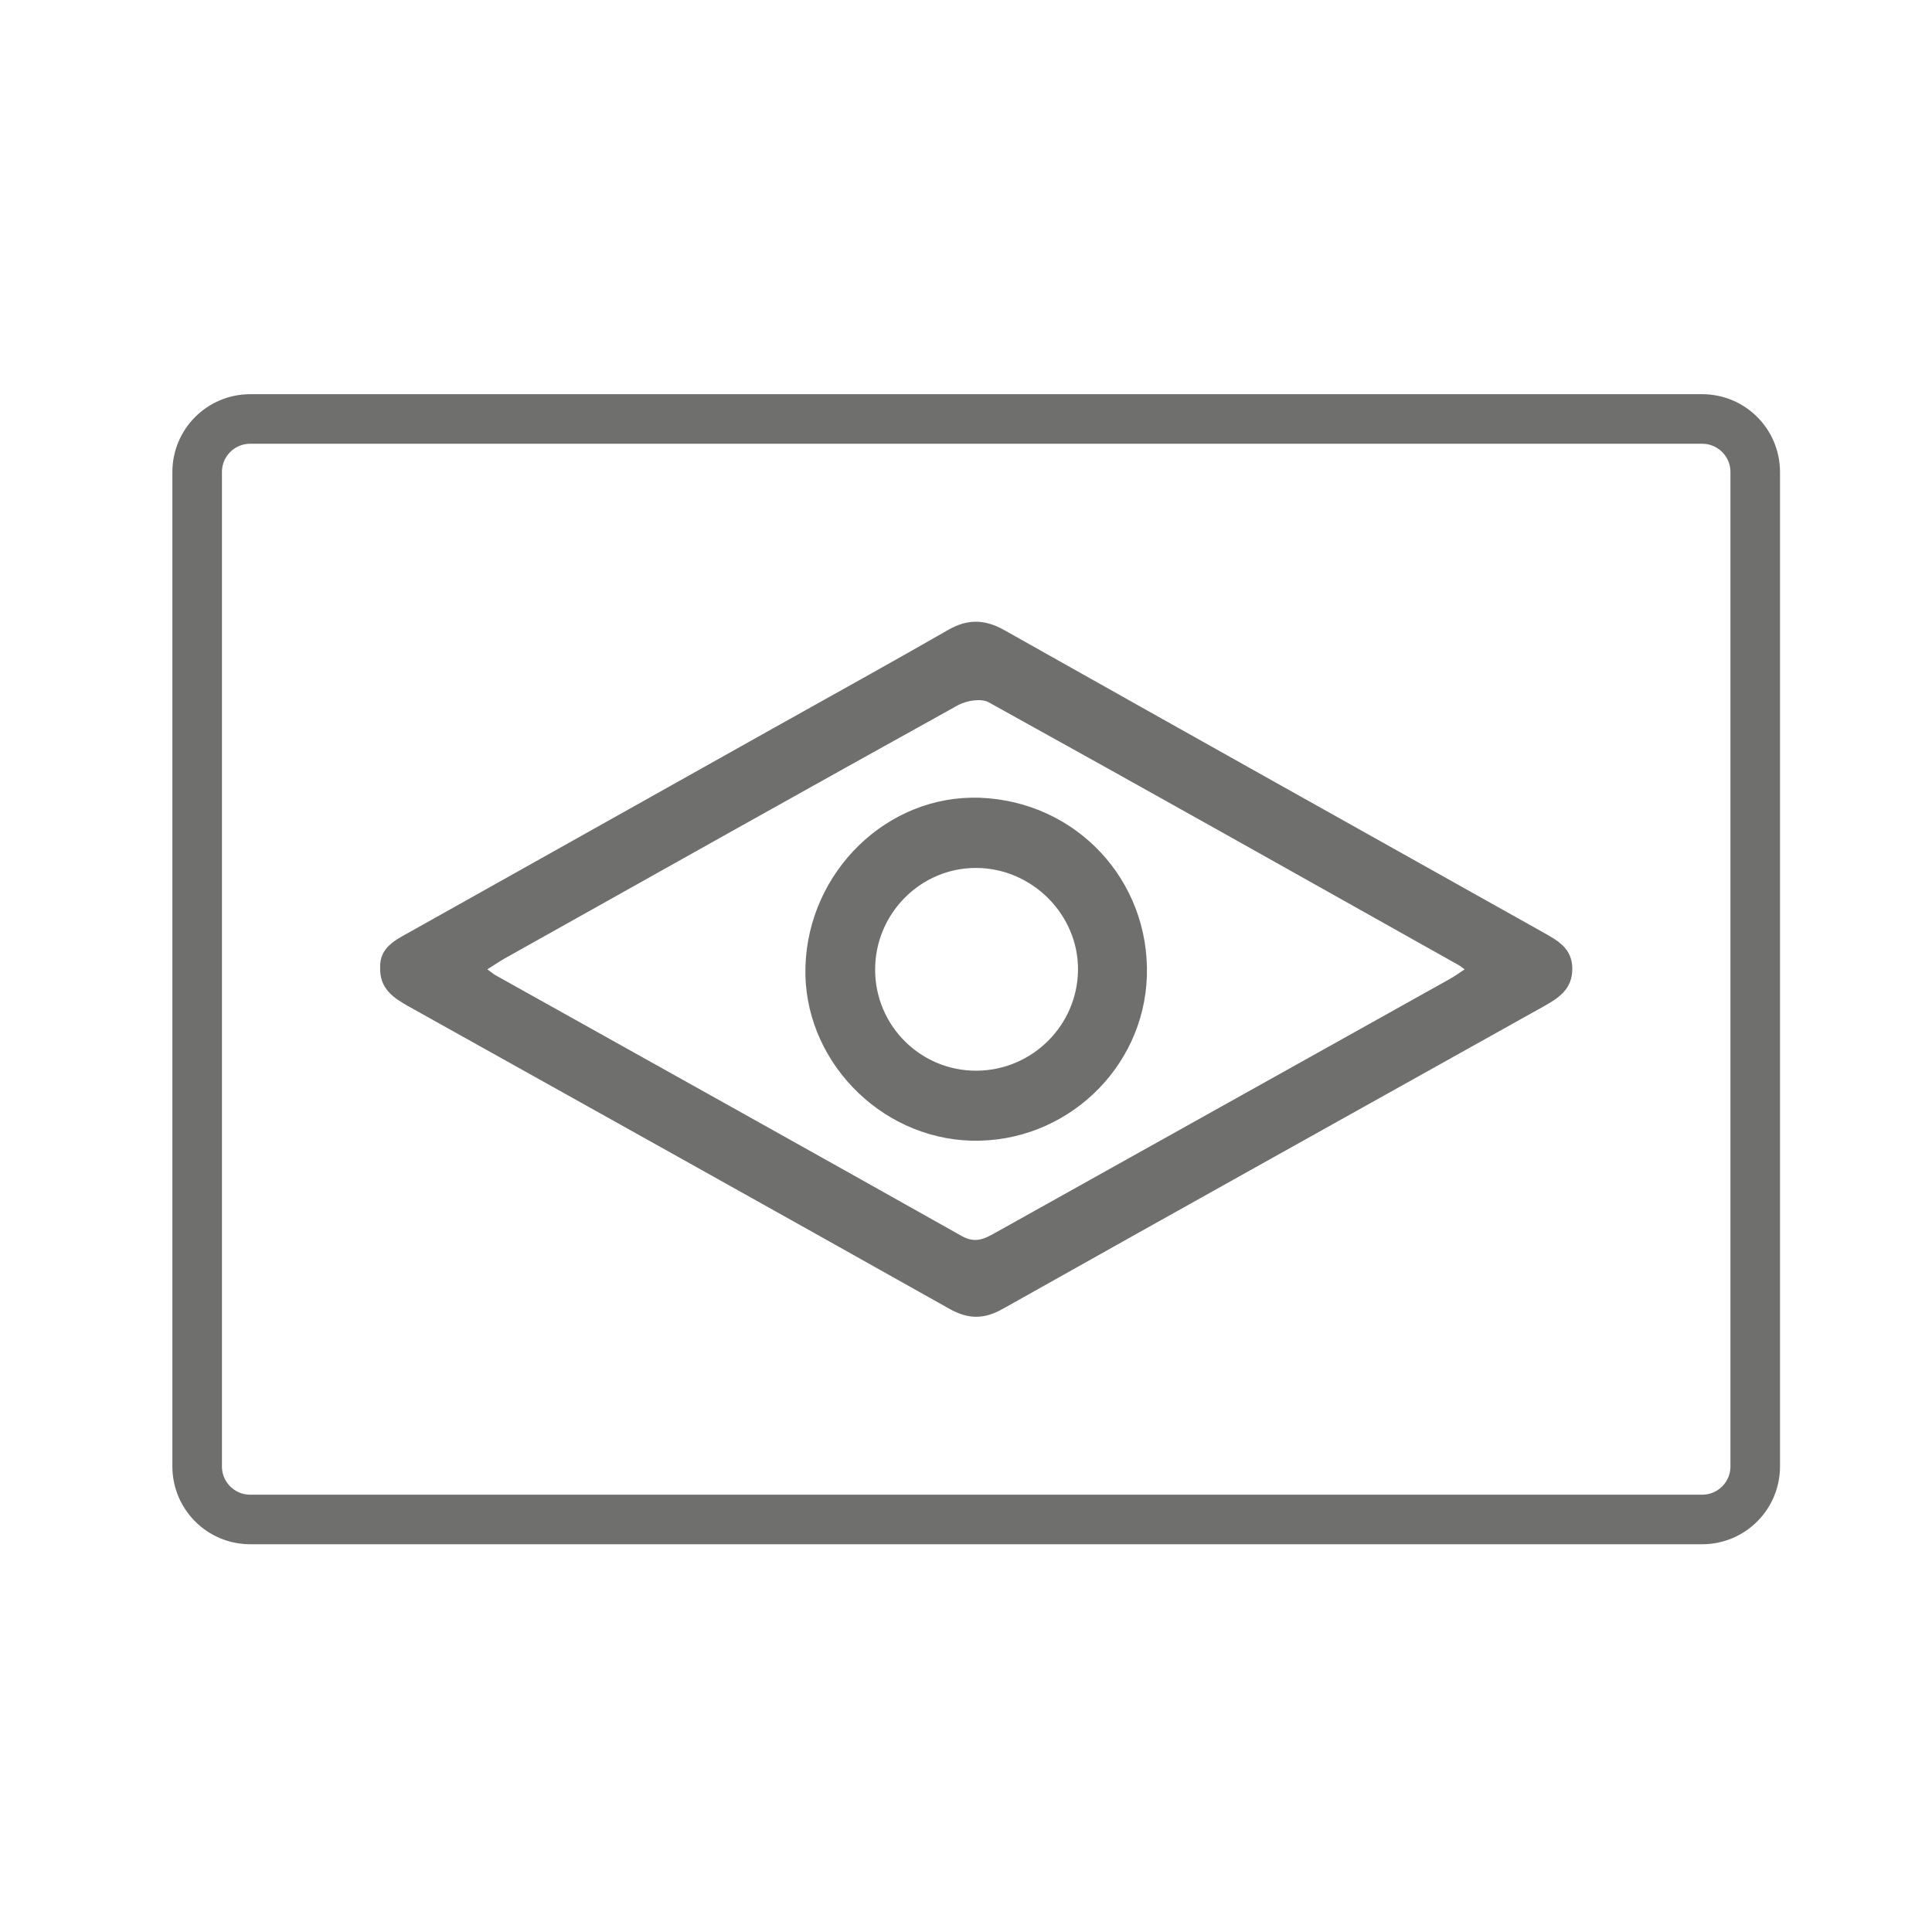 <?xml version="1.0" encoding="utf-8"?>
<!-- Generator: Adobe Illustrator 23.1.0, SVG Export Plug-In . SVG Version: 6.00 Build 0)  -->
<svg version="1.1" id="Camada_1" xmlns="http://www.w3.org/2000/svg" xmlns:xlink="http://www.w3.org/1999/xlink" x="0px" y="0px"
	 viewBox="0 0 311.81 311.81" style="enable-background:new 0 0 311.81 311.81;" xml:space="preserve">
<style type="text/css">
	.st0{clip-path:url(#SVGID_2_);fill:none;stroke:#6F6F6E;stroke-width:8;stroke-miterlimit:10;}
	.st1{clip-path:url(#SVGID_2_);fill:#6F6F6E;}
	.st2{clip-path:url(#SVGID_2_);fill:none;stroke:#6F6F6E;stroke-width:0.216;stroke-miterlimit:10;}
</style>
<g>
	<g>
		<defs>
			<rect id="SVGID_1_" x="13.77" y="13.89" width="283.46" height="283.46"/>
		</defs>
		<clipPath id="SVGID_2_">
			<use xlink:href="#SVGID_1_"  style="overflow:visible;"/>
		</clipPath>
		<path class="st0" d="M40.38,67.62h234.34c4.73,0,8.56,3.83,8.56,8.56v160.49c0,4.73-3.83,8.56-8.56,8.56H40.38
			c-4.73,0-8.56-3.83-8.56-8.56V76.18C31.82,71.45,35.65,67.62,40.38,67.62z"/>
		<path class="st1" d="M61.46,156.13c-0.09-3.16,2.44-4.34,4.79-5.65c19.6-10.99,39.2-21.98,58.79-32.96
			c9.35-5.24,18.74-10.42,28.04-15.76c3.11-1.79,5.84-1.72,8.97,0.04c28.92,16.28,57.88,32.49,86.84,48.71
			c2.35,1.32,4.76,2.54,4.76,5.86c0,3.27-2.24,4.66-4.62,5.99c-29.08,16.25-58.19,32.46-87.23,48.78c-3.04,1.71-5.53,1.68-8.55-0.02
			c-29.04-16.32-58.14-32.54-87.23-48.78C63.6,160.98,61.35,159.53,61.46,156.13z M236.57,156.45c-0.52-0.37-0.79-0.62-1.11-0.79
			c-25.26-14.18-50.49-28.38-75.84-42.41c-1.25-0.69-3.67-0.3-5.06,0.47c-24.45,13.55-48.81,27.23-73.19,40.89
			c-0.92,0.53-1.8,1.13-2.9,1.82c0.7,0.52,1.08,0.86,1.51,1.09c25.06,14.01,50.15,27.97,75.17,42.05c2.26,1.27,3.77,0.48,5.6-0.55
			c24.39-13.63,48.8-27.24,73.19-40.87C234.82,157.67,235.61,157.08,236.57,156.45z"/>
		<path class="st2" d="M61.46,156.13c-0.09-3.16,2.44-4.34,4.79-5.65c19.6-10.99,39.2-21.98,58.79-32.96
			c9.35-5.24,18.74-10.42,28.04-15.76c3.11-1.79,5.84-1.72,8.97,0.04c28.92,16.28,57.88,32.49,86.84,48.71
			c2.35,1.32,4.76,2.54,4.76,5.86c0,3.27-2.24,4.66-4.62,5.99c-29.08,16.25-58.19,32.46-87.23,48.78c-3.04,1.71-5.53,1.68-8.55-0.02
			c-29.04-16.32-58.14-32.54-87.23-48.78C63.6,160.98,61.35,159.53,61.46,156.13z M236.57,156.45c-0.52-0.37-0.79-0.62-1.11-0.79
			c-25.26-14.18-50.49-28.38-75.84-42.41c-1.25-0.69-3.67-0.3-5.06,0.47c-24.45,13.55-48.81,27.23-73.19,40.89
			c-0.92,0.53-1.8,1.13-2.9,1.82c0.7,0.52,1.08,0.86,1.51,1.09c25.06,14.01,50.15,27.97,75.17,42.05c2.26,1.27,3.77,0.48,5.6-0.55
			c24.39-13.63,48.8-27.24,73.19-40.87C234.82,157.67,235.61,157.08,236.57,156.45z"/>
		<path class="st1" d="M130.1,156c0.47-15.34,13.21-27.67,28.03-27.14c15.47,0.57,27.33,13.23,26.86,28.66
			c-0.47,14.94-13.14,26.84-28.18,26.47C141.89,183.6,129.65,170.77,130.1,156z M141.13,156.52c0.02,9.14,7.47,16.5,16.6,16.39
			c8.97-0.11,16.26-7.39,16.36-16.33c0.1-8.99-7.43-16.56-16.5-16.61C148.52,139.93,141.12,147.38,141.13,156.52z"/>
		<path class="st2" d="M130.1,156c0.47-15.34,13.21-27.67,28.03-27.14c15.47,0.57,27.33,13.23,26.86,28.66
			c-0.47,14.94-13.14,26.84-28.18,26.47C141.89,183.6,129.65,170.77,130.1,156z M141.13,156.52c0.02,9.14,7.47,16.5,16.6,16.39
			c8.97-0.11,16.26-7.39,16.36-16.33c0.1-8.99-7.43-16.56-16.5-16.61C148.52,139.93,141.12,147.38,141.13,156.52z"/>
	</g>
</g>
</svg>
